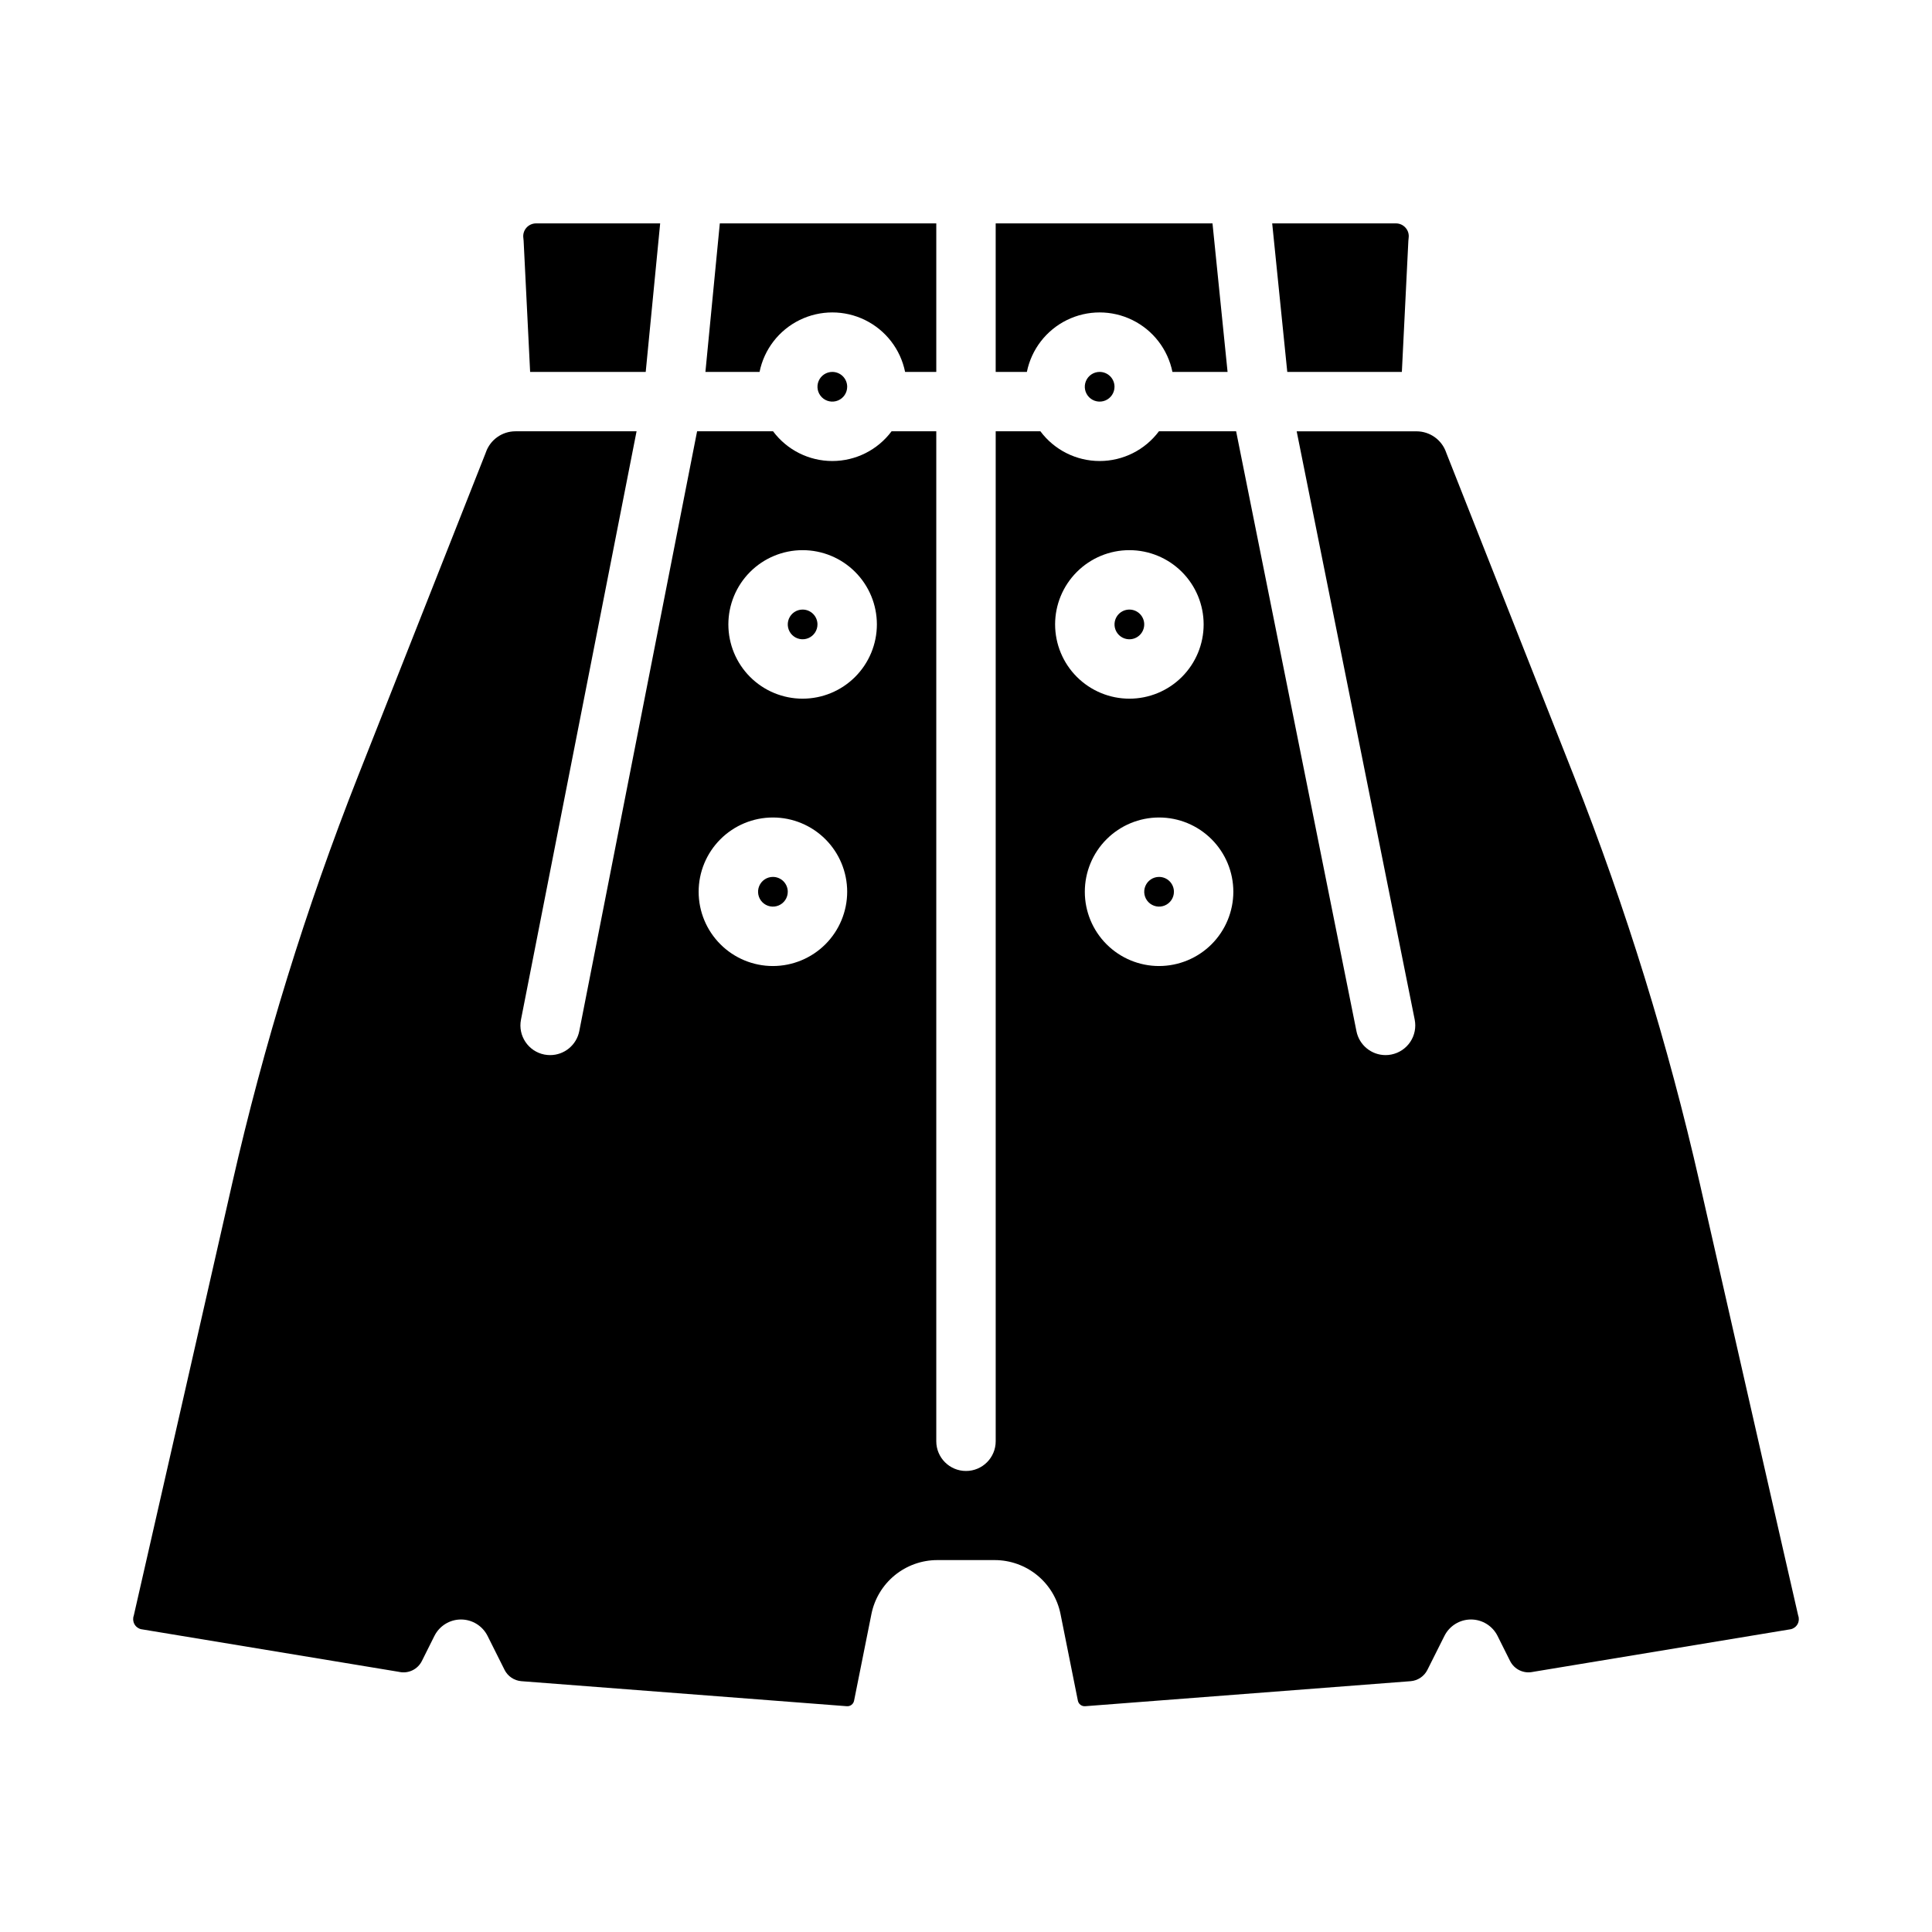 <?xml version="1.0" encoding="UTF-8"?>
<!-- Uploaded to: SVG Find, www.svgfind.com, Generator: SVG Find Mixer Tools -->
<svg fill="#000000" width="800px" height="800px" version="1.1" viewBox="144 144 512 512" xmlns="http://www.w3.org/2000/svg">
 <path d="m516.5 204.37c-0.645-0.746-1.582-1.172-2.566-1.168h-32.789l3.996 39.359h30.367l1.723-34.754c0.012-0.234 0.039-0.48 0.07-0.719h-0.004c0.148-0.98-0.141-1.973-0.797-2.719zm-51.176-1.168h-57.457v39.359h8.266c1.215-5.977 5.129-11.055 10.605-13.746 5.473-2.691 11.887-2.691 17.359 0 5.477 2.691 9.395 7.769 10.609 13.746h14.613zm-29.906 39.359c-1.59 0-3.027 0.957-3.637 2.43-0.609 1.469-0.27 3.164 0.855 4.289s2.816 1.461 4.289 0.852c1.469-0.609 2.43-2.043 2.43-3.637 0-1.043-0.414-2.043-1.152-2.781-0.738-0.738-1.742-1.152-2.785-1.152zm-100.66-39.359-3.816 39.359h14.348c1.211-5.977 5.129-11.055 10.605-13.746 5.473-2.691 11.887-2.691 17.359 0 5.477 2.691 9.395 7.769 10.605 13.746h8.266v-39.359zm29.816 39.359c-1.59 0-3.027 0.957-3.637 2.43-0.609 1.469-0.273 3.164 0.855 4.289 1.125 1.125 2.816 1.461 4.289 0.852 1.469-0.609 2.43-2.043 2.43-3.637 0-1.043-0.414-2.043-1.152-2.781-0.738-0.738-1.742-1.152-2.785-1.152zm-78.512-39.359c-0.988 0-1.926 0.426-2.574 1.172-0.645 0.746-0.934 1.738-0.793 2.715 0.031 0.234 0.059 0.48 0.07 0.719l1.723 34.754h30.633l3.828-39.359zm70.641 102.34c-1.594 0-3.027 0.957-3.637 2.43-0.609 1.469-0.273 3.164 0.852 4.289s2.82 1.461 4.289 0.852c1.473-0.609 2.43-2.043 2.43-3.637 0-1.043-0.414-2.043-1.152-2.781s-1.738-1.152-2.781-1.152zm0 0c-1.594 0-3.027 0.957-3.637 2.43-0.609 1.469-0.273 3.164 0.852 4.289s2.82 1.461 4.289 0.852c1.473-0.609 2.43-2.043 2.43-3.637 0-1.043-0.414-2.043-1.152-2.781s-1.738-1.152-2.781-1.152zm-7.871 70.848c-1.594 0-3.027 0.957-3.637 2.43-0.609 1.469-0.273 3.164 0.852 4.289s2.82 1.461 4.289 0.852c1.473-0.609 2.43-2.043 2.43-3.633 0-1.047-0.414-2.047-1.152-2.785-0.738-0.738-1.738-1.152-2.781-1.152zm7.871-70.848c-1.594 0-3.027 0.957-3.637 2.43-0.609 1.469-0.273 3.164 0.852 4.289s2.82 1.461 4.289 0.852c1.473-0.609 2.43-2.043 2.43-3.637 0-1.043-0.414-2.043-1.152-2.781s-1.738-1.152-2.781-1.152zm86.594 0h-0.004c-1.59 0-3.027 0.957-3.633 2.43-0.609 1.469-0.273 3.164 0.852 4.289s2.82 1.461 4.289 0.852c1.473-0.609 2.43-2.043 2.43-3.637 0-1.043-0.414-2.043-1.152-2.781s-1.738-1.152-2.785-1.152zm0 0h-0.004c-1.59 0-3.027 0.957-3.633 2.43-0.609 1.469-0.273 3.164 0.852 4.289s2.82 1.461 4.289 0.852c1.473-0.609 2.43-2.043 2.43-3.637 0-1.043-0.414-2.043-1.152-2.781s-1.738-1.152-2.785-1.152zm-86.594 0c-1.594 0-3.027 0.957-3.637 2.43-0.609 1.469-0.273 3.164 0.852 4.289s2.82 1.461 4.289 0.852c1.473-0.609 2.43-2.043 2.43-3.637 0-1.043-0.414-2.043-1.152-2.781s-1.738-1.152-2.781-1.152zm-7.871 70.848c-1.594 0-3.027 0.957-3.637 2.43-0.609 1.469-0.273 3.164 0.852 4.289s2.82 1.461 4.289 0.852c1.473-0.609 2.43-2.043 2.43-3.633 0-1.047-0.414-2.047-1.152-2.785-0.738-0.738-1.738-1.152-2.781-1.152zm271.71 195.77c-0.117-0.324-26.105-114.64-26.105-114.64-8.355-36.73-19.492-72.773-33.316-107.82l-33.781-85.539c-0.039-0.098-0.078-0.195-0.109-0.297v0.004c-1.168-3.332-4.312-5.562-7.844-5.562h-31.754l31.273 155.89v0.004c0.41 2.043-0.008 4.172-1.164 5.906-1.16 1.738-2.961 2.945-5.008 3.352-0.512 0.105-1.031 0.16-1.555 0.156-3.746-0.004-6.969-2.652-7.703-6.324l-31.891-158.99h-20.457c-3.703 4.957-9.523 7.875-15.707 7.875s-12.004-2.918-15.703-7.875h-11.848v267.65c0 4.348-3.523 7.875-7.871 7.875s-7.875-3.527-7.875-7.875v-267.65h-11.848c-3.699 4.957-9.52 7.875-15.703 7.875-6.184 0-12.004-2.918-15.703-7.875h-20.133l-31.223 158.96c-0.727 3.688-3.957 6.352-7.715 6.356-0.512 0-1.023-0.051-1.527-0.145-4.266-0.84-7.043-4.977-6.207-9.242l30.633-155.93h-32.09c-3.531 0-6.676 2.231-7.844 5.562-0.031 0.098-0.07 0.195-0.109 0.297l-33.777 85.535c-13.824 35.043-24.965 71.086-33.32 107.82 0 0-25.988 114.31-26.105 114.64-0.27 0.734-0.211 1.551 0.16 2.238 0.367 0.691 1.016 1.188 1.777 1.363l68.23 11.285 0.004 0.004c0.086 0.012 0.168 0.027 0.254 0.047 2.402 0.48 4.828-0.711 5.922-2.902l3.324-6.652h0.004c1.332-2.664 4.059-4.352 7.039-4.352 2.984 0 5.707 1.688 7.043 4.352l4.508 9.004h-0.004c0.863 1.703 2.547 2.836 4.449 2.992l86.246 6.633c0.922 0.078 1.754-0.551 1.93-1.457l4.606-23.008c0.816-4.016 2.992-7.625 6.16-10.223 3.172-2.598 7.141-4.023 11.238-4.035h15.312-0.004c4.098 0.012 8.066 1.434 11.234 4.031s5.344 6.211 6.156 10.227l4.606 22.996c0.18 0.91 1.012 1.539 1.938 1.469l86.258-6.633c1.895-0.156 3.57-1.285 4.426-2.981l4.516-9.012 0.004-0.004c1.332-2.664 4.059-4.352 7.039-4.352s5.707 1.688 7.039 4.352l3.324 6.652h0.004c1.098 2.188 3.519 3.375 5.922 2.902 0.086-0.02 0.172-0.035 0.258-0.047l68.23-11.285v-0.004c0.762-0.176 1.41-0.672 1.781-1.363 0.371-0.688 0.426-1.504 0.156-2.238zm-271.71-172.15c-5.223 0-10.227-2.074-13.918-5.766-3.691-3.691-5.766-8.695-5.766-13.914 0-5.223 2.074-10.227 5.766-13.918 3.691-3.691 8.695-5.766 13.918-5.766 5.219 0 10.223 2.074 13.914 5.766s5.766 8.695 5.766 13.918c-0.008 5.215-2.082 10.219-5.769 13.91-3.691 3.688-8.695 5.762-13.91 5.769zm7.871-70.848v-0.004c-5.219 0-10.227-2.07-13.918-5.762-3.688-3.691-5.762-8.695-5.762-13.918 0-5.219 2.074-10.223 5.762-13.914 3.691-3.691 8.699-5.766 13.918-5.766s10.223 2.074 13.914 5.766c3.691 3.691 5.766 8.695 5.766 13.914-0.004 5.219-2.082 10.223-5.769 13.91-3.691 3.691-8.691 5.766-13.91 5.769zm66.914-19.68-0.004-0.004c0-5.219 2.074-10.223 5.766-13.914 3.691-3.691 8.695-5.766 13.914-5.766 5.223 0 10.227 2.074 13.918 5.766 3.691 3.691 5.766 8.695 5.766 13.914 0 5.223-2.074 10.227-5.766 13.918-3.691 3.691-8.695 5.762-13.918 5.762-5.215-0.004-10.219-2.078-13.91-5.769-3.688-3.688-5.762-8.691-5.769-13.91zm27.551 90.527c-5.223 0-10.227-2.074-13.918-5.766s-5.762-8.695-5.762-13.914c0-5.223 2.07-10.227 5.762-13.918s8.695-5.766 13.918-5.766c5.219 0 10.223 2.074 13.914 5.766 3.691 3.691 5.766 8.695 5.766 13.918-0.008 5.215-2.082 10.219-5.769 13.91-3.691 3.688-8.695 5.762-13.91 5.769zm0-23.617c-1.594 0-3.027 0.957-3.637 2.43-0.609 1.469-0.273 3.164 0.852 4.289s2.82 1.461 4.289 0.852c1.473-0.609 2.43-2.043 2.43-3.633 0-1.047-0.414-2.047-1.152-2.785-0.738-0.738-1.738-1.152-2.781-1.152zm-3.938-66.914c0-1.59-0.957-3.027-2.43-3.637-1.469-0.605-3.164-0.27-4.289 0.855s-1.461 2.816-0.852 4.289c0.605 1.473 2.043 2.43 3.633 2.43 1.047 0 2.047-0.414 2.785-1.152 0.738-0.738 1.152-1.738 1.152-2.785zm-90.527-3.938v0.004c-1.594 0-3.027 0.957-3.637 2.43-0.609 1.469-0.273 3.164 0.852 4.289s2.82 1.461 4.289 0.852c1.473-0.609 2.43-2.043 2.43-3.637 0-1.043-0.414-2.043-1.152-2.781s-1.738-1.152-2.781-1.152zm-7.871 70.848v0.004c-1.594 0-3.027 0.957-3.637 2.43-0.609 1.469-0.273 3.164 0.852 4.289s2.82 1.461 4.289 0.852c1.473-0.609 2.43-2.043 2.43-3.633 0-1.047-0.414-2.047-1.152-2.785-0.738-0.738-1.738-1.152-2.781-1.152zm7.871-70.848v0.004c-1.594 0-3.027 0.957-3.637 2.43-0.609 1.469-0.273 3.164 0.852 4.289s2.82 1.461 4.289 0.852c1.473-0.609 2.43-2.043 2.43-3.637 0-1.043-0.414-2.043-1.152-2.781s-1.738-1.152-2.781-1.152zm86.594 0-0.004 0.004c-1.59 0-3.027 0.957-3.633 2.43-0.609 1.469-0.273 3.164 0.852 4.289s2.82 1.461 4.289 0.852c1.473-0.609 2.43-2.043 2.43-3.637 0-1.043-0.414-2.043-1.152-2.781s-1.738-1.152-2.785-1.152zm0 0-0.004 0.004c-1.59 0-3.027 0.957-3.633 2.43-0.609 1.469-0.273 3.164 0.852 4.289s2.82 1.461 4.289 0.852c1.473-0.609 2.43-2.043 2.43-3.637 0-1.043-0.414-2.043-1.152-2.781s-1.738-1.152-2.785-1.152zm-86.594 0v0.004c-1.594 0-3.027 0.957-3.637 2.43-0.609 1.469-0.273 3.164 0.852 4.289s2.82 1.461 4.289 0.852c1.473-0.609 2.43-2.043 2.43-3.637 0-1.043-0.414-2.043-1.152-2.781s-1.738-1.152-2.781-1.152z"/>
</svg>